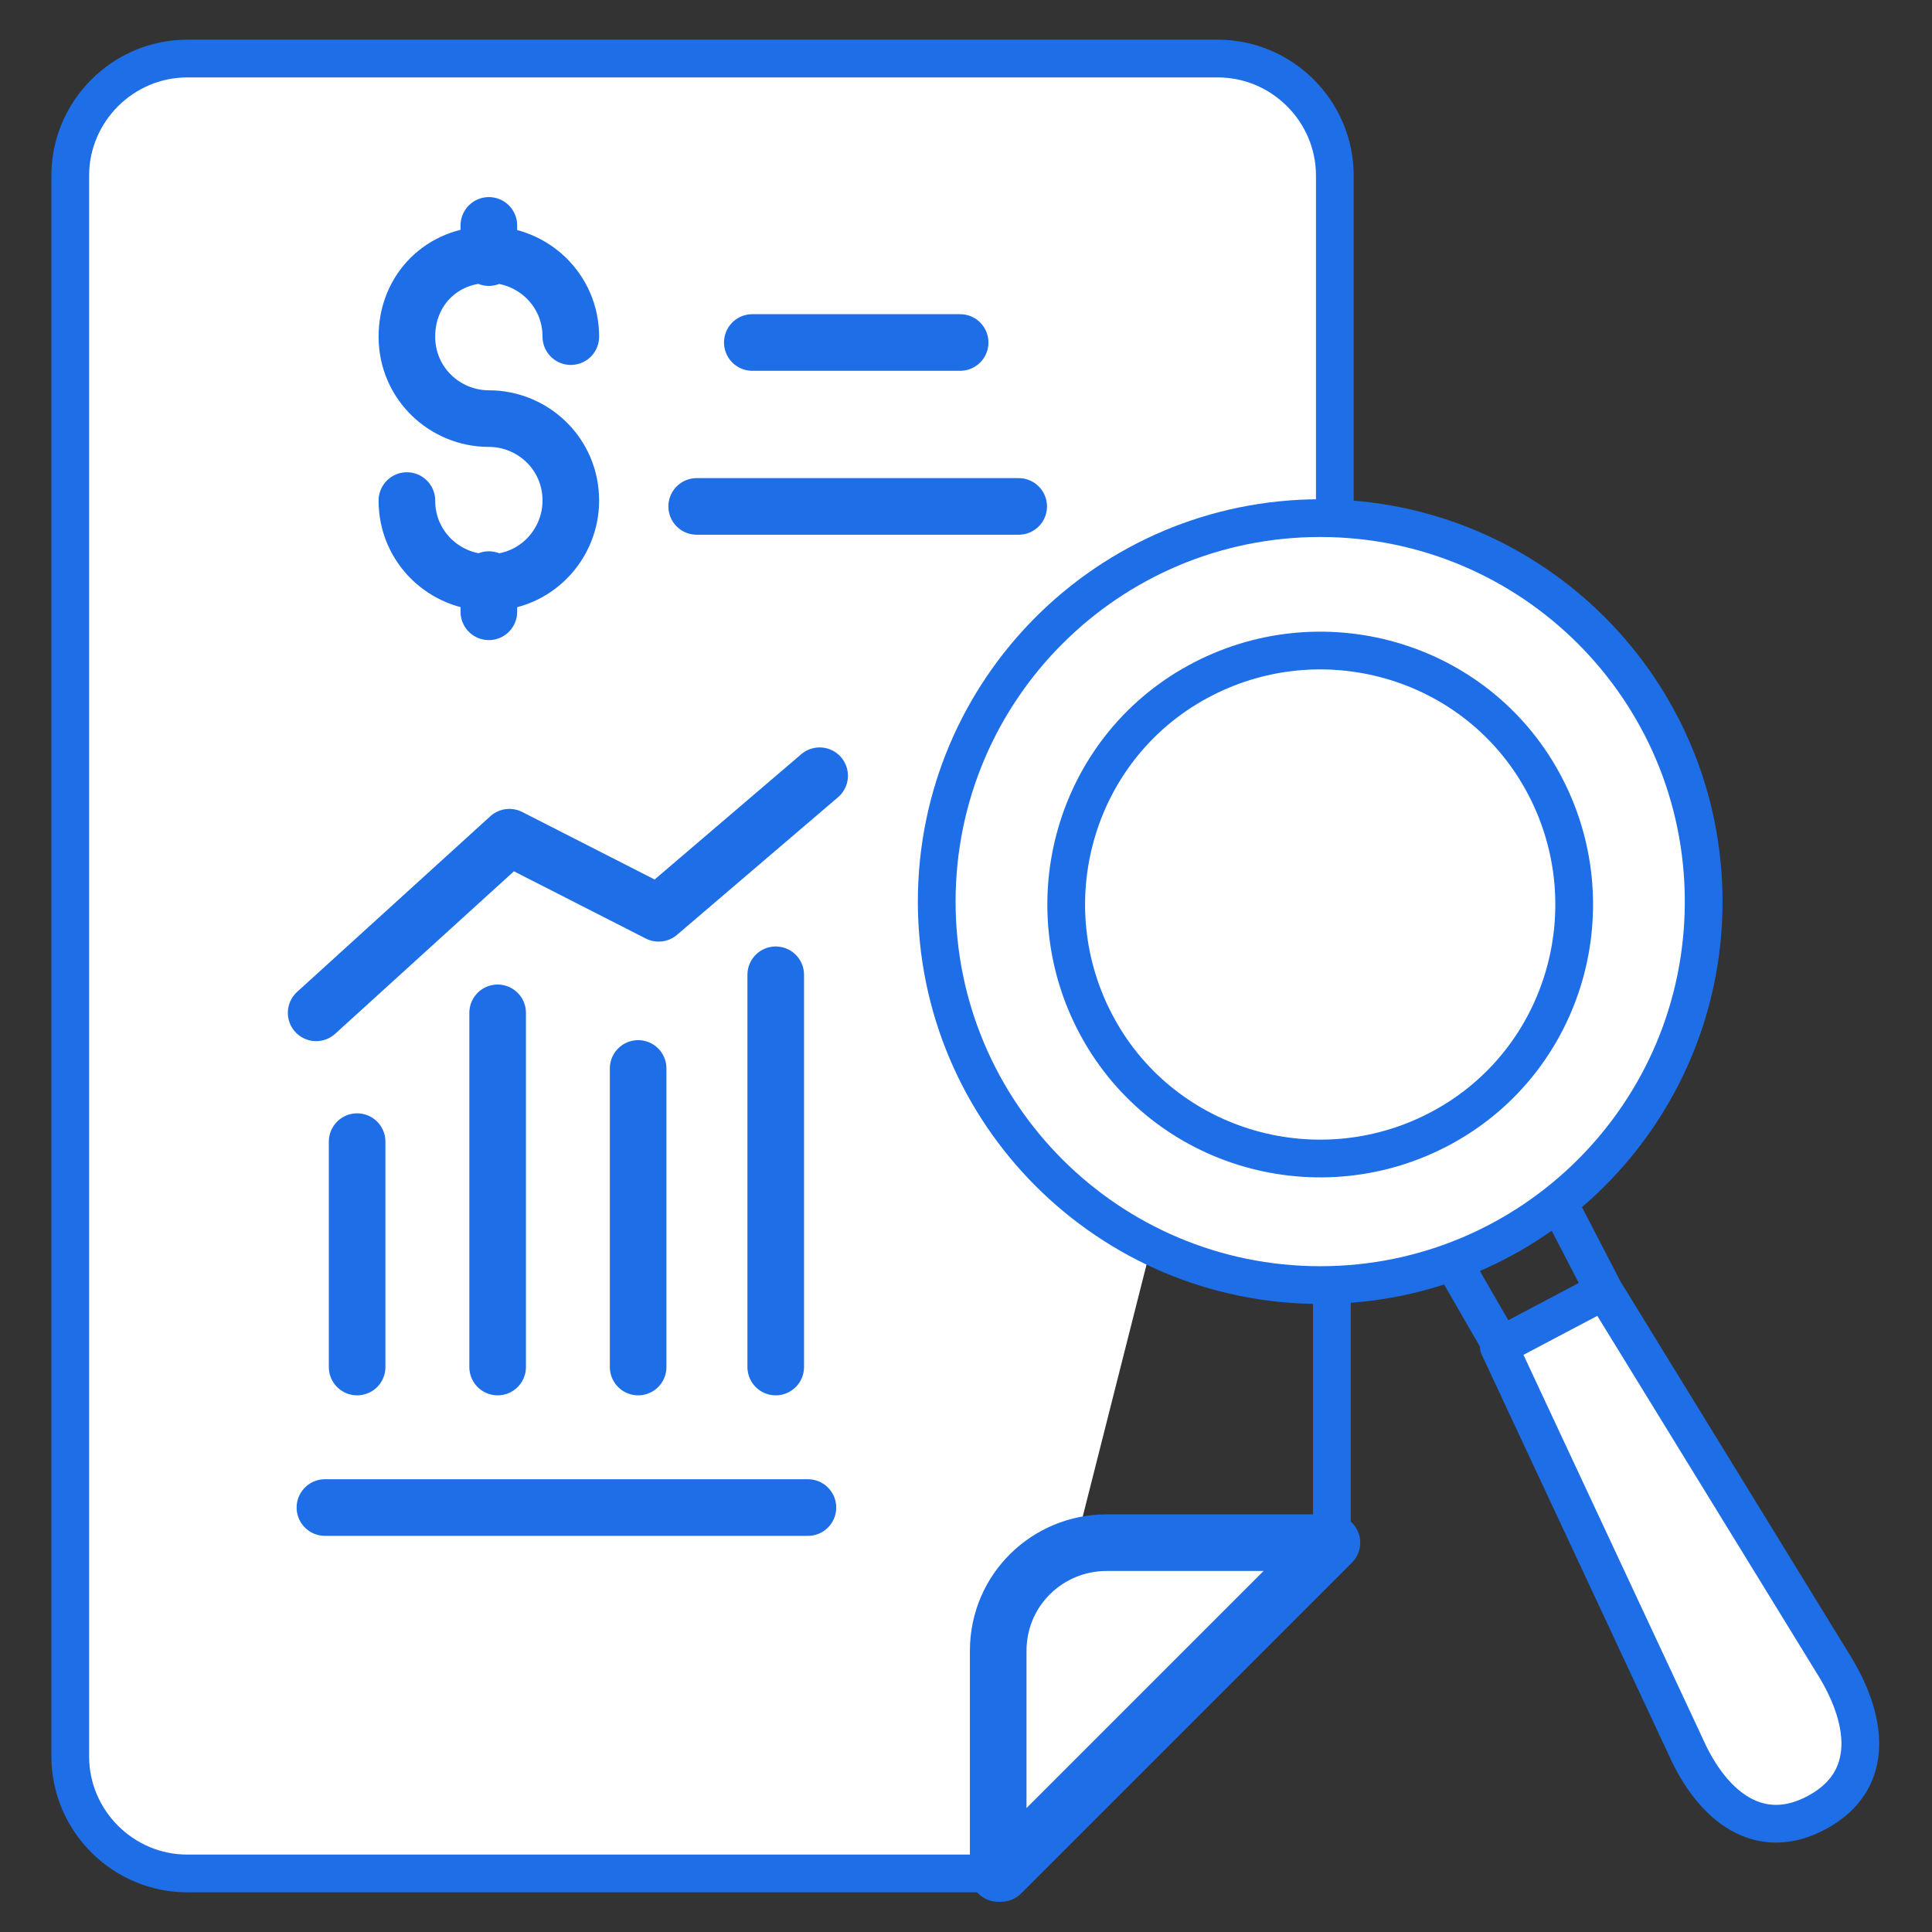 <?xml version="1.0" encoding="UTF-8"?>
<svg xmlns="http://www.w3.org/2000/svg" width="512" height="512" viewBox="0 0 512 512" fill="none">
  <rect x="0" y="0" width="512" height="512" fill="#333333" stroke="none"/>
  <path d="M262.982 496.485H49.648C32.582 496.485 18.618 482.522 18.618 465.455V46.546C18.618 29.479 32.582 15.516 49.648 15.516H322.715C339.782 15.516 353.745 29.479 353.745 46.546V138.085M352.97 408.825V340.558Z" fill="white"></path>
  <path d="M262.982 496.485H49.648C32.582 496.485 18.618 482.522 18.618 465.455V46.546C18.618 29.479 32.582 15.516 49.648 15.516H322.715C339.782 15.516 353.745 29.479 353.745 46.546V138.085M352.97 408.825V340.558" stroke="#1E6EE7" stroke-width="10" stroke-miterlimit="10" stroke-linecap="round" stroke-linejoin="round"></path>
  <path d="M265.309 496.485L352.97 408.824H293.236C277.721 408.824 264.533 421.236 264.533 437.527V496.485H265.309ZM214.109 399.515H86.109ZM205.576 258.327V362.279ZM94.642 302.546V362.279ZM131.879 362.279V268.412ZM169.115 362.279V283.152ZM83.782 268.412L134.982 221.867L174.545 242.036L217.212 205.576M199.37 90.764H254.448ZM184.63 134.206H269.964ZM129.551 110.933C117.915 110.933 107.83 101.624 107.83 89.212C107.83 76.8 117.139 67.491 129.551 67.491C141.188 67.491 151.273 76.8 151.273 89.212M129.551 110.933C141.188 110.933 151.273 120.242 151.273 132.655C151.273 144.291 141.964 154.376 129.551 154.376C117.915 154.376 107.83 145.067 107.83 132.655M129.551 68.267V59.733ZM129.551 153.6V162.133Z" fill="white"></path>
  <path d="M214.109 399.515H86.109M205.576 258.327V362.279M94.642 302.546V362.279M131.879 362.279V268.412M169.115 362.279V283.152M83.782 268.412L134.982 221.867L174.545 242.036L217.212 205.576M199.37 90.764H254.448M184.63 134.206H269.964M151.273 89.212C151.273 76.8 141.188 67.491 129.551 67.491C117.139 67.491 107.83 76.8 107.83 89.212C107.83 101.624 117.915 110.933 129.551 110.933C141.188 110.933 151.273 120.242 151.273 132.655C151.273 144.291 141.964 154.376 129.551 154.376C117.915 154.376 107.83 145.067 107.83 132.655M129.551 68.267V59.733M129.551 153.6V162.133M265.309 496.485L352.97 408.824H293.236C277.721 408.824 264.533 421.236 264.533 437.527V496.485H265.309Z" stroke="#1E6EE7" stroke-width="15" stroke-miterlimit="10" stroke-linecap="round" stroke-linejoin="round"></path>
  <path d="M349.867 340.558C405.992 340.558 451.491 295.059 451.491 238.934C451.491 182.808 405.992 137.31 349.867 137.31C293.741 137.31 248.242 182.808 248.242 238.934C248.242 295.059 293.741 340.558 349.867 340.558Z" fill="white" stroke="#1E6EE7" stroke-width="10" stroke-miterlimit="10" stroke-linecap="round" stroke-linejoin="round"></path>
  <path d="M382.448 298.667C349.867 316.509 308.751 304.873 290.909 272.291C273.067 239.709 284.703 198.594 317.285 180.752C349.867 162.909 390.982 174.545 408.824 207.127C426.667 239.709 415.03 280.824 382.448 298.667ZM397.964 356.849L386.327 336.679ZM425.115 342.109L414.254 321.164ZM425.115 342.109L485.624 440.63C494.933 455.37 497.261 471.661 481.745 480.194C466.23 488.727 453.818 478.642 446.836 463.127L397.188 356.849L425.115 342.109Z" fill="white"></path>
  <path d="M397.964 356.849L386.327 336.679M425.115 342.109L414.254 321.164M425.115 342.109L485.624 440.63C494.933 455.37 497.261 471.661 481.745 480.194C466.23 488.727 453.818 478.642 446.836 463.127L397.188 356.849L425.115 342.109ZM382.448 298.667C349.867 316.509 308.751 304.873 290.909 272.291C273.067 239.709 284.703 198.594 317.285 180.752C349.867 162.909 390.982 174.545 408.824 207.127C426.667 239.709 415.03 280.824 382.448 298.667Z" stroke="#1E6EE7" stroke-width="10" stroke-miterlimit="10" stroke-linecap="round" stroke-linejoin="round"></path>
</svg>
